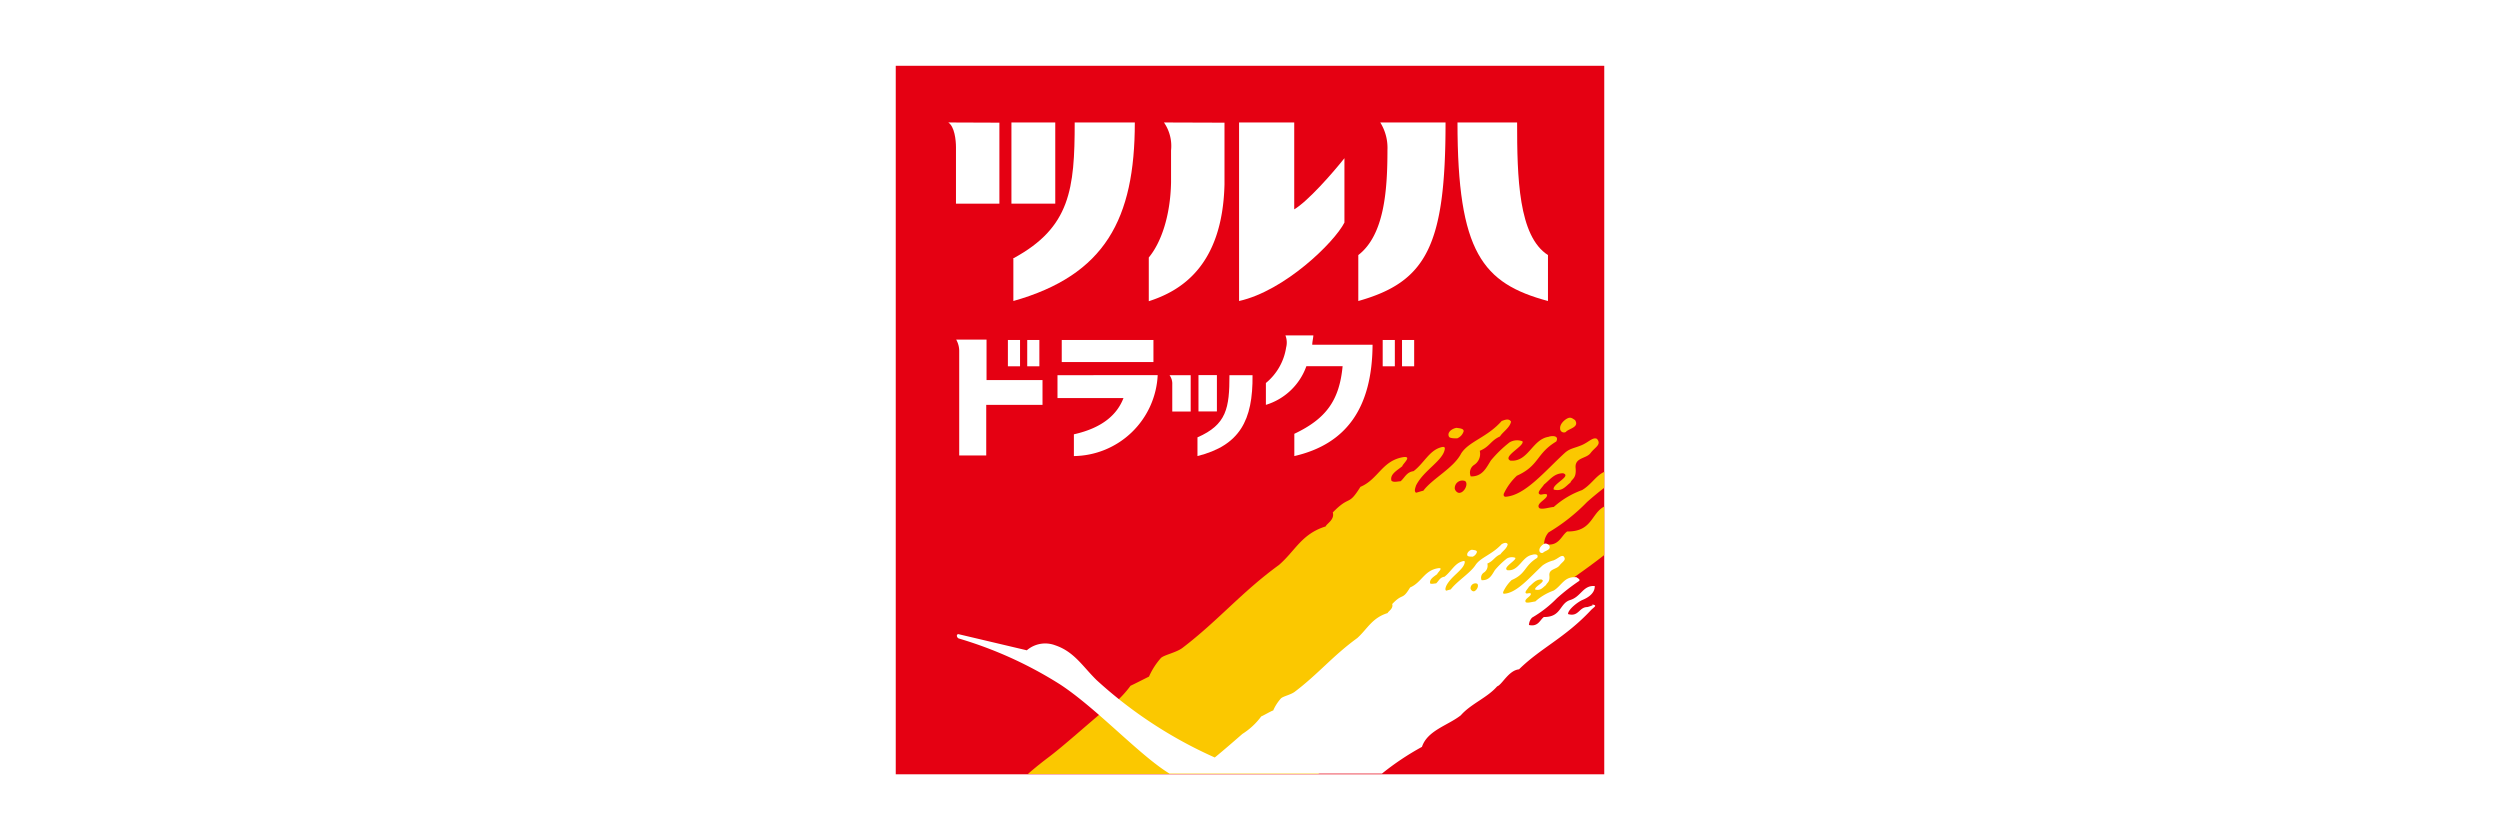 <svg id="レイヤー_1" data-name="レイヤー 1" xmlns="http://www.w3.org/2000/svg" xmlns:xlink="http://www.w3.org/1999/xlink" viewBox="0 0 247 83"><defs><style>.cls-1{fill:none;}.cls-2{fill:#fff;}.cls-3{fill:#e50012;}.cls-4{clip-path:url(#clip-path);}.cls-5{fill:#fbc800;fill-rule:evenodd;}</style><clipPath id="clip-path"><rect class="cls-1" x="88.5" y="6.5" width="70" height="70"/></clipPath></defs><rect class="cls-2" width="247" height="83"/><rect class="cls-3" x="88.5" y="6.5" width="70" height="70"/><g class="cls-4"><path class="cls-5" d="M144.37,48.64c-.32.2-.63-.17-.64-.39a.75.75,0,0,1,1-.73c.29.14.16.82-.33,1.12m17.9,2.06a4.74,4.74,0,0,1-.86.29c-1.27,0-1.29,1.61-2.93,1.07-.07-.71,1.6-1.88,2.22-2.16.84-.49,1.91-.94,1.86-2.11-1.8-.14-2.07,1.61-3.75,2.12s-1.32,2.63-4,2.6c-.59.39-.84,1.6-2.28,1.22A1.77,1.77,0,0,1,153,52.6a18.32,18.32,0,0,0,3.8-3A31,31,0,0,1,160.17,47c.34-.24-.33-.51-.35-.58-1.89-.17-2.21,1.23-3.51,2a8.51,8.51,0,0,0-2.8,1.67c-.31,0-1.18.3-1.44.1-.37-.48.91-.91.77-1.32-.11-.13-.49,0-.61,0-.55-.1.16-.72.32-1,.54-.42,1-1.13,1.89-1.11.88.28-1.13,1.09-.93,1.61.84.21,1.13-.29,1.65-.69.13-.38.61-.38.51-1.44s1.05-.9,1.48-1.48,1.12-.83.63-1.4c-.4-.21-.81.33-1.53.63s-1.16.31-1.66.77c-1.93,1.76-3.91,4.2-5.85,4.32-.08,0-.23-.07-.16-.31A5.82,5.82,0,0,1,149.87,47c2.23-1,1.89-2.18,3.89-3.38.32-.62-.47-.58-.77-.46-1.61.25-2,2.51-3.76,2.35-.86-.39,1.44-1.46,1.19-1.91a1.47,1.47,0,0,0-1.27.1,12,12,0,0,0-1.84,1.78c-.45.69-.82,1.62-2,1.59a.92.92,0,0,1,.32-1.13,1.29,1.29,0,0,0,.57-1.4c1-.41,1.06-1,2-1.42.25-.43,1-.88,1.09-1.47-.24-.36-.66-.14-.92-.06-1.45,1.64-3.22,2-4,3.2-.73,1.45-2.84,2.48-3.75,3.7-.12,0-.61.18-.72.19-.2-.15-.08-.43,0-.7.74-1.52,2.72-2.48,2.85-3.65,0-.09,0-.26-.43-.12-1.12.33-1.66,1.59-2.66,2.34-.7.1-.85.62-1.28,1-.25,0-.73.15-.91-.07-.16-.63.57-1,1.08-1.42,0-.19,1-1,.13-.9-2.13.33-2.49,2.19-4.27,2.94-1.24,2-1,.75-2.73,2.53.21.72-.63,1.12-.7,1.38-2.39.74-3,2.41-4.62,3.81-3.7,2.69-6,5.5-9.53,8.19-.62.47-1.81.69-2.13,1a7.05,7.05,0,0,0-1.18,1.84c-.18.08-1.58.8-1.82.9a10.58,10.58,0,0,1-2.86,2.67c-1.22,1-3.8,3.31-5.18,4.35s-2.1,1.7-2.1,1.7h28.68a40.14,40.14,0,0,1,6.11-4.08c.83-2.51,3.94-3.25,5.92-4.81,1.52-1.77,4-2.68,5.54-4.42.72-.22,1.74-2.44,3.34-2.6,3.27-3.22,7-4.79,10.94-9,.5-.53,1.12-.73.21-.9m-7.58-8c.28-.32,1.36-.44.89-1.16-.23-.13-.39-.32-.71-.18s-.79.57-.76,1a.38.38,0,0,0,.58.35m-10.75.64a1.09,1.09,0,0,0,.64-.71c0-.27-.4-.28-.7-.33-.46.07-1,.47-.73.91.18.15.57.12.79.13"/><path class="cls-2" d="M145.5,55a.73.73,0,0,0,.42-.46c0-.18-.26-.19-.46-.22s-.62.31-.47.59c.12.1.37.08.51.09"/><path class="cls-2" d="M152.47,54.6c.17-.2.87-.28.57-.75-.14-.08-.25-.2-.46-.12s-.51.37-.49.65a.25.25,0,0,0,.38.22"/><path class="cls-2" d="M157.37,59.79a3.16,3.16,0,0,1-.55.19c-.82,0-.84,1-1.9.69,0-.46,1-1.22,1.44-1.4s1.23-.61,1.2-1.37c-1.16-.09-1.34,1.05-2.42,1.38s-.86,1.7-2.6,1.68c-.38.25-.55,1-1.48.79a1.12,1.12,0,0,1,.31-.73,11.56,11.56,0,0,0,2.46-1.92A20.45,20.45,0,0,1,156,57.41c.21-.16-.22-.33-.23-.38-1.23-.11-1.43.8-2.27,1.32a5.46,5.46,0,0,0-1.82,1.08c-.2,0-.76.19-.93.07-.24-.31.59-.59.49-.86-.07-.08-.31,0-.39,0-.35-.06.11-.46.21-.67.35-.27.66-.73,1.22-.72.57.18-.73.71-.6,1,.55.13.74-.2,1.07-.45.09-.25.39-.25.33-.93s.68-.59,1-1,.72-.54.4-.91c-.25-.14-.52.22-1,.41a3.12,3.12,0,0,0-1.07.49c-1.25,1.15-2.53,2.72-3.79,2.8-.05,0-.15,0-.1-.19a3.78,3.78,0,0,1,.83-1.16c1.45-.62,1.23-1.41,2.52-2.19.21-.4-.3-.38-.5-.3-1,.17-1.28,1.63-2.43,1.52-.56-.24.93-1,.77-1.23a1,1,0,0,0-.83.07,8,8,0,0,0-1.18,1.14c-.29.45-.53,1.05-1.32,1a.61.61,0,0,1,.21-.74.81.81,0,0,0,.36-.9c.63-.27.69-.66,1.3-.92.16-.28.66-.57.71-1-.15-.23-.43-.08-.59,0-1,1.07-2.09,1.3-2.6,2.08s-1.84,1.6-2.43,2.39l-.46.13c-.13-.1-.06-.28,0-.45.47-1,1.76-1.61,1.84-2.37,0-.06,0-.17-.27-.07-.73.21-1.08,1-1.73,1.51-.46.06-.55.4-.83.66-.16,0-.47.09-.59,0-.1-.41.37-.67.7-.92,0-.13.68-.67.09-.58-1.38.21-1.62,1.41-2.77,1.9-.8,1.33-.68.49-1.77,1.64.14.46-.41.72-.45.89-1.55.48-2,1.57-3,2.47-2.4,1.74-3.87,3.56-6.17,5.3-.4.31-1.17.45-1.38.67a4.45,4.45,0,0,0-.76,1.19c-.12,0-1,.52-1.18.58a6.84,6.84,0,0,1-1.86,1.73c-.62.54-1.82,1.59-2.73,2.33a43.54,43.54,0,0,1-11.67-7.64c-1.39-1.36-2.22-2.82-4.11-3.45a2.78,2.78,0,0,0-2.79.5l-6.73-1.59a.14.14,0,0,0-.18.15.31.31,0,0,0,.18.27,39.81,39.81,0,0,1,10,4.53c3.64,2.38,7.85,7,10.82,8.82h21a26.72,26.72,0,0,1,3.95-2.64c.54-1.63,2.56-2.11,3.84-3.12,1-1.14,2.61-1.73,3.59-2.86.47-.14,1.13-1.58,2.16-1.68,2.12-2.09,4.54-3.11,7.09-5.83.32-.34.72-.48.13-.58m-11.59-1.33c-.21.12-.41-.12-.42-.26a.48.48,0,0,1,.63-.47c.19.09.11.53-.21.73"/></g><path class="cls-2" d="M127.87,20.71V12.1h-5.45V29.74c4.49-1,9.4-5.77,10.41-7.75V15.63c-1.19,1.5-3.63,4.28-5,5.08"/><path class="cls-2" d="M115,12.1a4.09,4.09,0,0,1,.7,2.76V18c-.06,3.36-1,6-2.2,7.44v4.32c3.11-1,7.28-3.43,7.48-11.53,0-1.73,0-6.11,0-6.11Z"/><path class="cls-2" d="M149.85,12.1H144c0,12.83,2.47,15.9,8.94,17.64V25.2c-2.92-1.86-3.05-7.7-3.05-13.1"/><path class="cls-2" d="M136.37,12.1a4.73,4.73,0,0,1,.71,2.72c0,4-.31,8.4-2.88,10.38v4.54c6.75-1.9,8.62-5.5,8.62-17.64Z"/><rect class="cls-2" x="99.93" y="12.1" width="4.33" height="8.02"/><path class="cls-2" d="M100.12,25.49v4.25c9.06-2.56,12-8.1,12-17.64h-5.94c0,6.57-.44,10.36-6,13.39"/><path class="cls-2" d="M93.69,12.1c.62.4.76,1.74.76,2.45v5.57h4.29v-8Z"/><rect class="cls-2" x="99.58" y="33.59" width="1.2" height="2.6"/><rect class="cls-2" x="101.49" y="33.59" width="1.2" height="2.6"/><path class="cls-2" d="M97.47,37.55v-4h-3a2.3,2.3,0,0,1,.3,1.2V45h2.67V40H103V37.55Z"/><path class="cls-2" d="M115.55,37.07a1.42,1.42,0,0,1,.27.92v2.67h1.82V37.07Z"/><rect class="cls-2" x="118.41" y="37.06" width="1.82" height="3.59"/><path class="cls-2" d="M123.75,37.07h-2.28c0,3.23-.27,4.88-3.16,6.14v1.85c4.17-1.05,5.49-3.51,5.44-8"/><rect class="cls-2" x="104.9" y="33.59" width="9.06" height="2.18"/><path class="cls-2" d="M104.48,37.07v2.26H111c-.62,1.61-2.05,2.94-4.9,3.58v2.15a8.4,8.4,0,0,0,8.28-8Z"/><rect class="cls-2" x="136.61" y="33.59" width="1.2" height="2.6"/><rect class="cls-2" x="138.52" y="33.59" width="1.2" height="2.6"/><path class="cls-2" d="M129.65,34.06c0-.29.09-.6.11-.92H127a1.92,1.92,0,0,1,.07,1.19,5.64,5.64,0,0,1-2,3.51V40a6.15,6.15,0,0,0,4-3.82h3.58c-.32,3.4-1.65,5.2-4.77,6.68v2.2c5.21-1.2,7.69-4.84,7.73-11Z"/></svg>